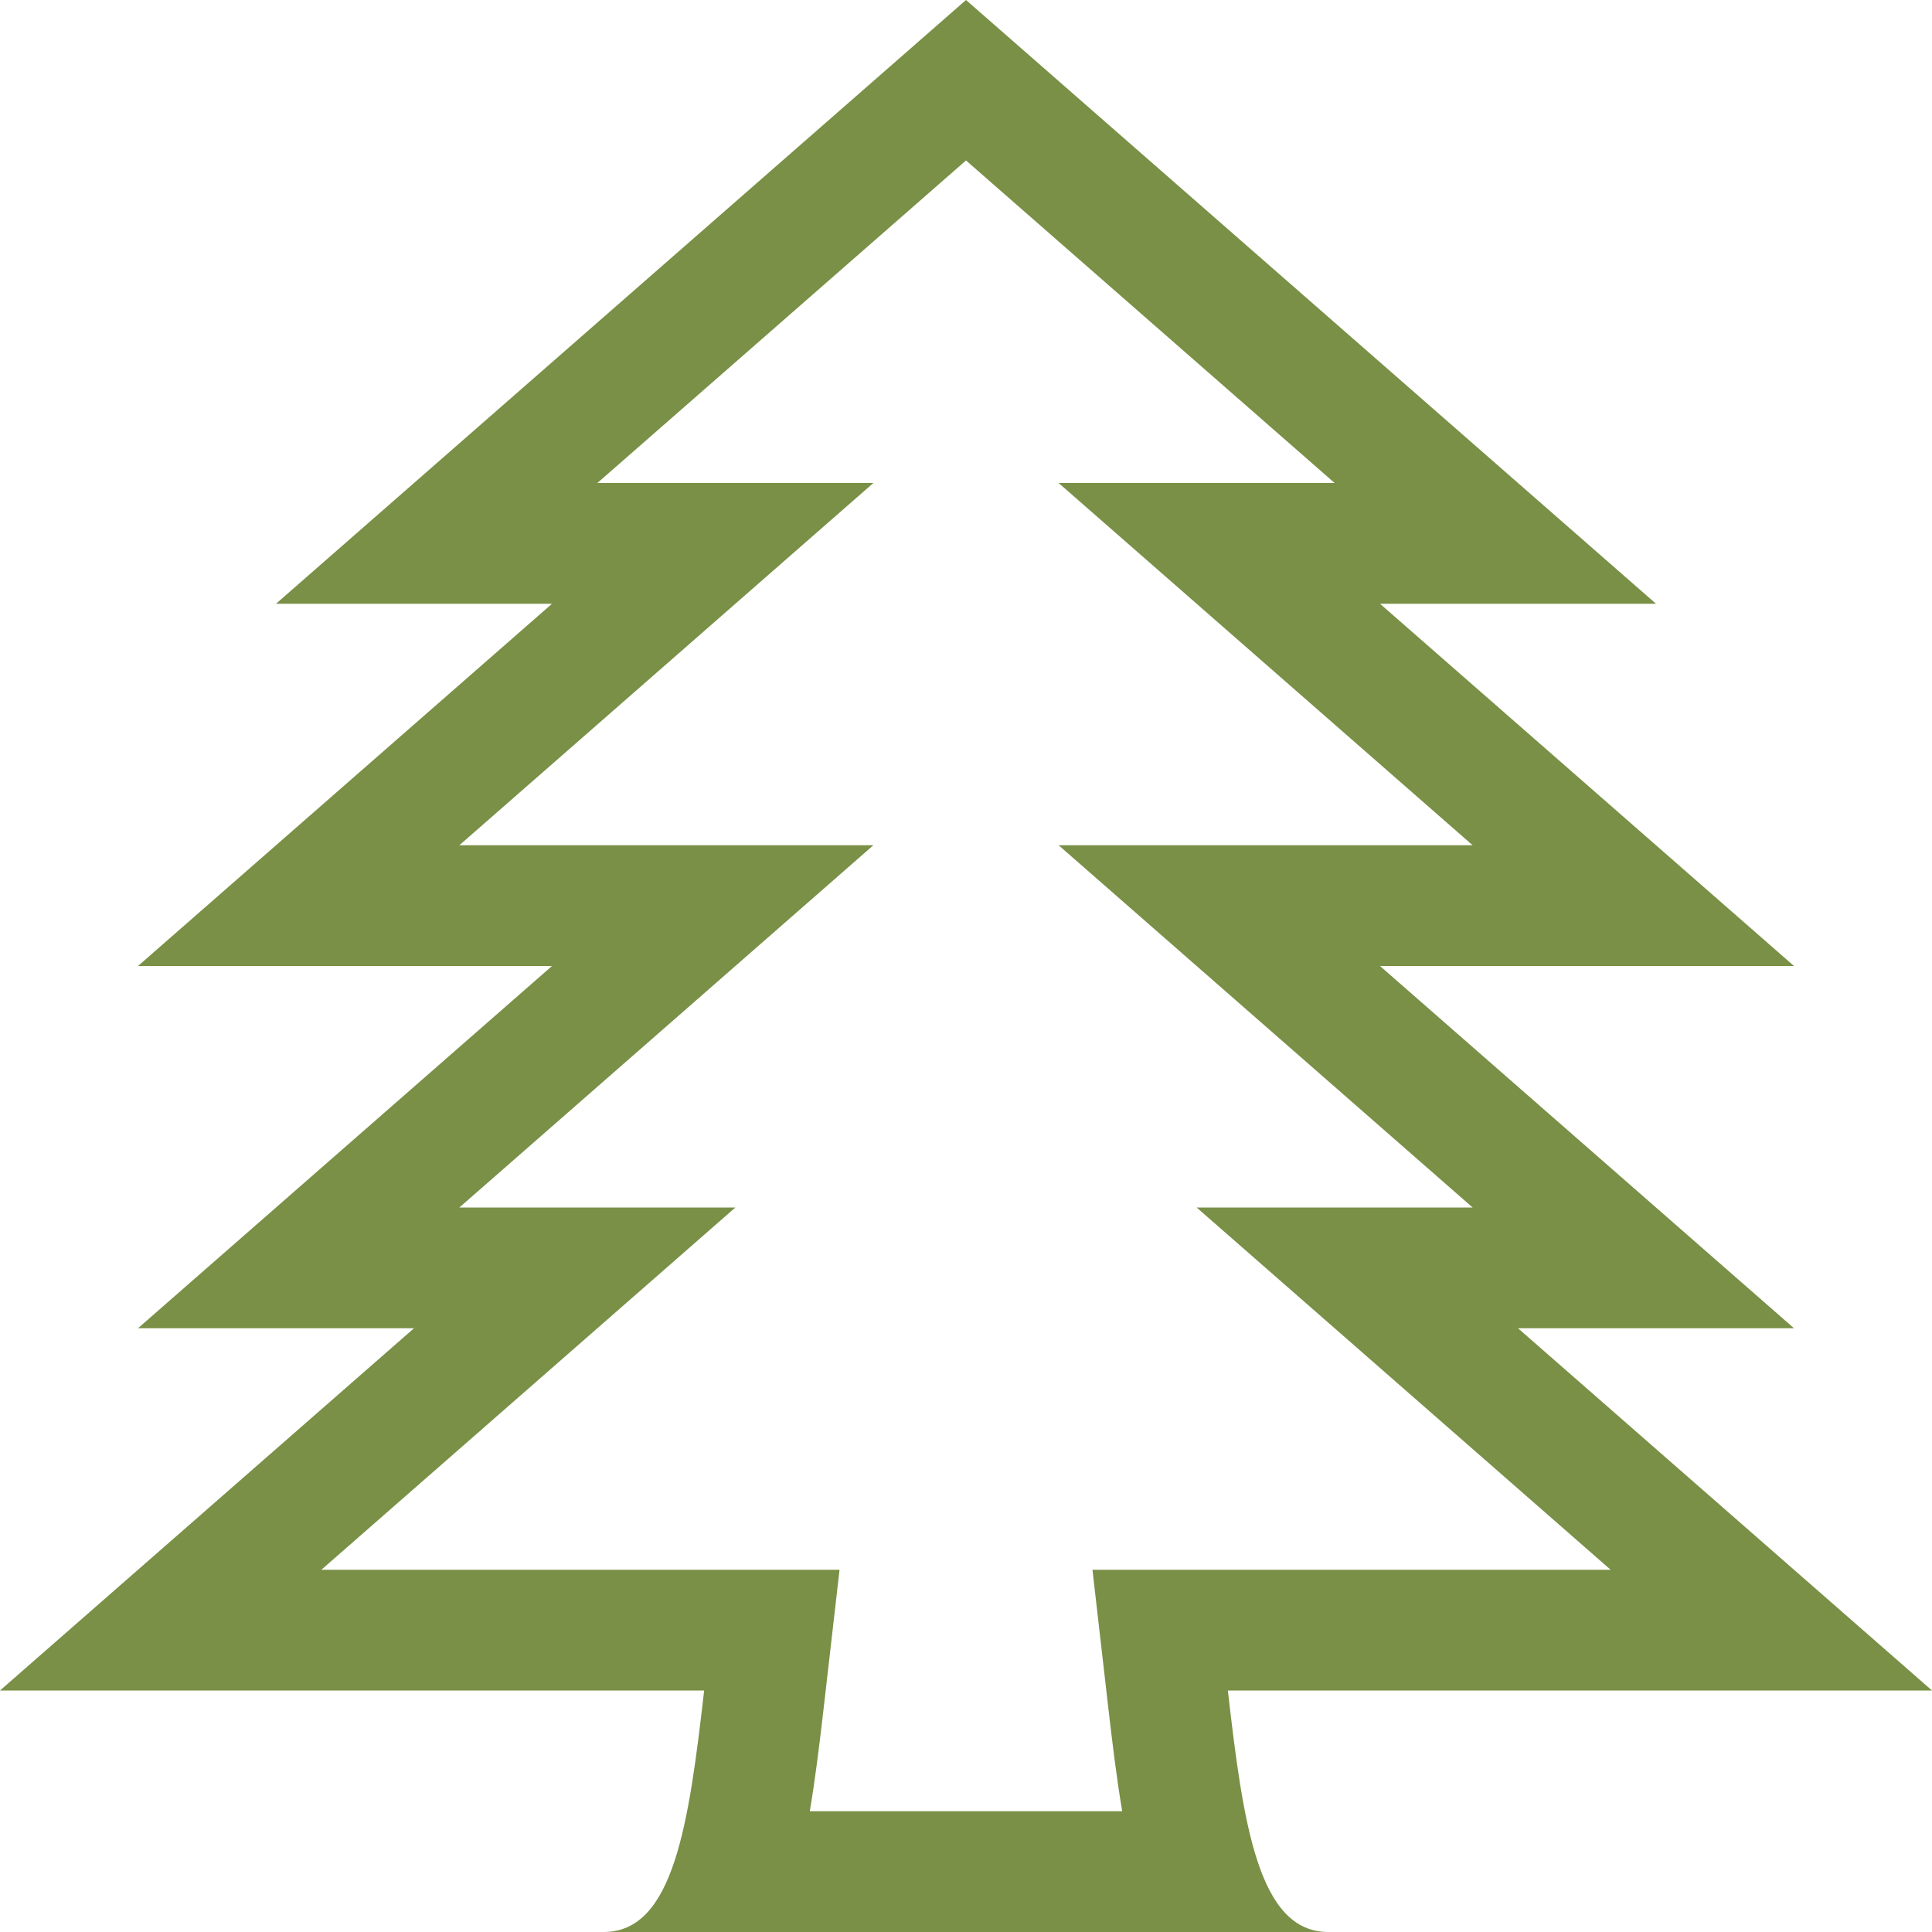 <?xml version="1.0" encoding="UTF-8"?>
<svg xmlns="http://www.w3.org/2000/svg" width="512" height="512" viewBox="0 0 512 512" fill="none">
  <g clip-path="url(#clip0_3_25)">
    <path d="M256 42.521L353.691 128H280.546L344.641 184.083L390.262 224H280.547L344.642 280.083L390.262 320H317.12L381.214 376.082L426.834 416H289.514L293.602 451.646C294.758 461.72 295.912 471.211 297.394 480H214.606C216.088 471.212 217.243 461.721 218.398 451.646L222.486 416H85.167L130.787 376.082L194.881 320H121.738L167.358 280.082L231.452 224H121.737L167.357 184.083L231.452 128H158.309L256 42.521ZM256 0L73.143 160H146.286L36.571 256H146.285L36.571 352H109.714L0 448H186.606C182.563 483.249 178.573 512 160 512H352C333.426 512 329.437 483.249 325.394 448H512L402.286 352H475.429L365.714 256H475.429L365.714 160H438.858L256 0Z" fill="#799046"></path>
  </g>
  <defs>
    <clipPath id="clip0_3_25">
      <rect width="512" height="512" fill="white"></rect>
    </clipPath>
  </defs>
</svg>
